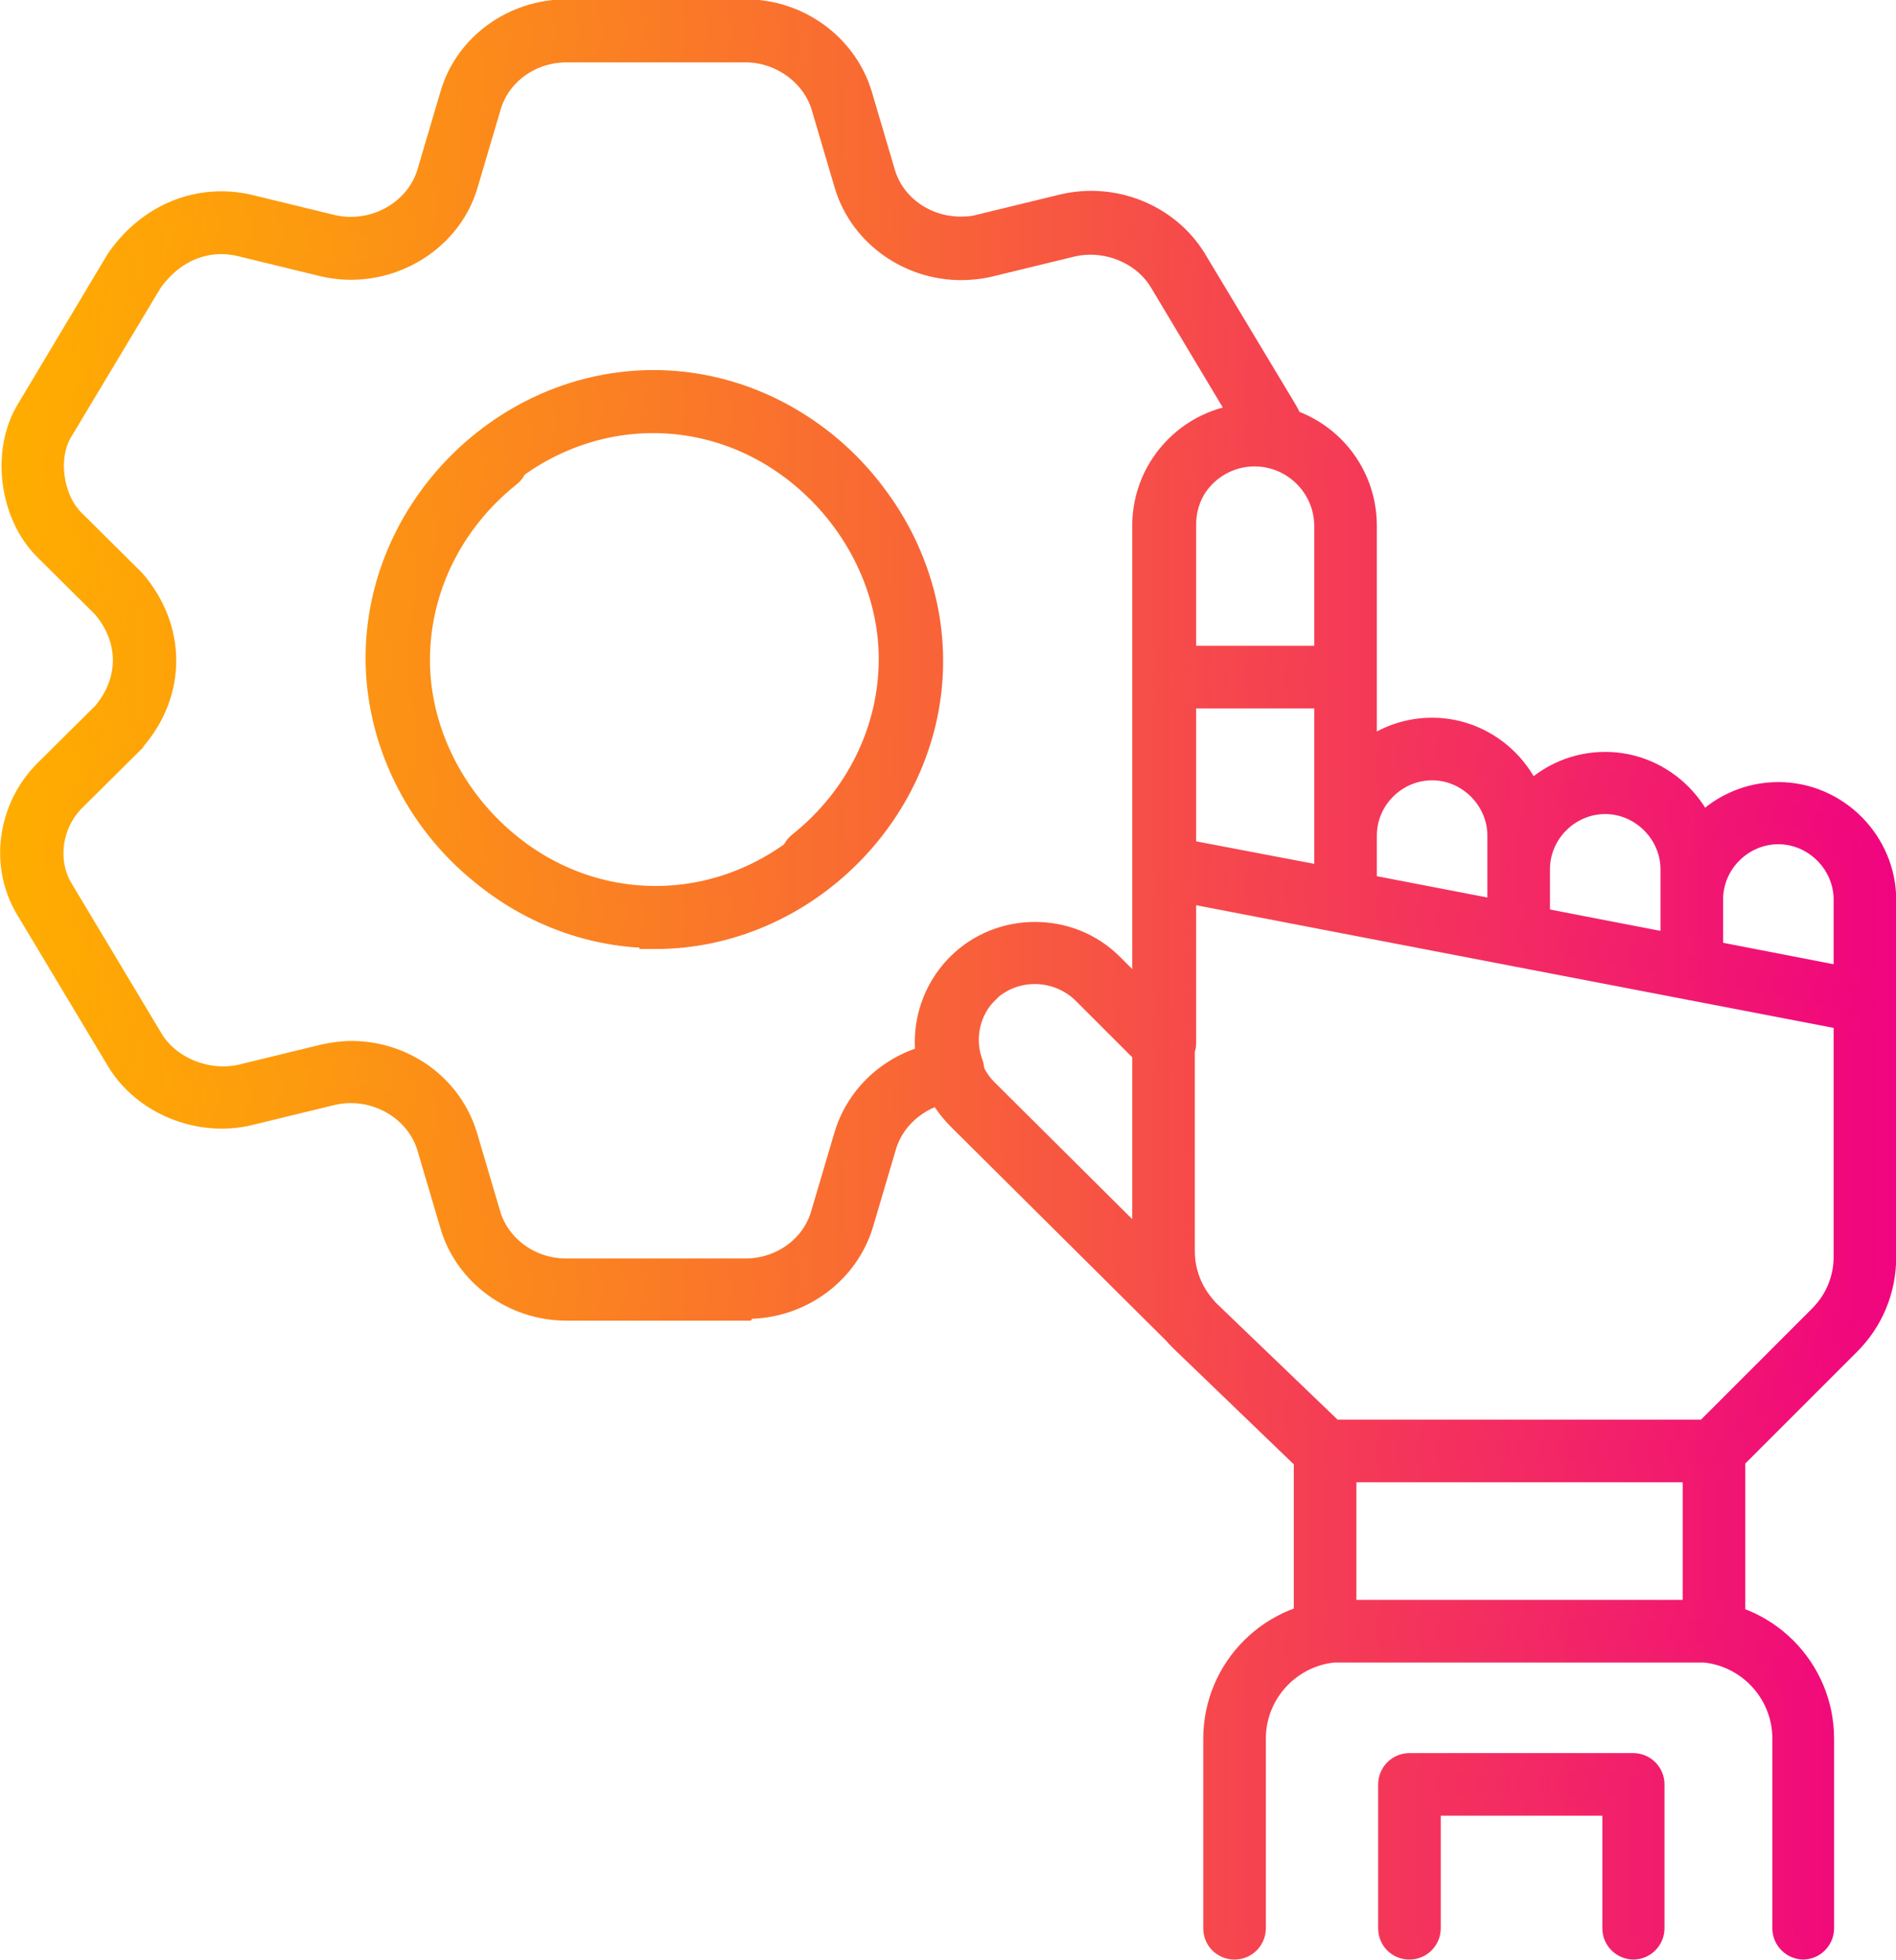 <?xml version="1.0" encoding="UTF-8"?>
<svg xmlns="http://www.w3.org/2000/svg" xmlns:xlink="http://www.w3.org/1999/xlink" version="1.1" viewBox="0 0 42.71 44.14">
  <defs>
    <style>
      .cls-1 {
        fill: url(#linear-gradient);
        stroke: url(#linear-gradient-2);
        stroke-miterlimit: 10;
        stroke-width: .45px;
      }
    </style>
    <linearGradient id="linear-gradient" x1=".23" y1="22.07" x2="42.49" y2="22.07" gradientUnits="userSpaceOnUse">
      <stop offset="0" stop-color="#ffad00"/>
      <stop offset=".15" stop-color="#fd9b0e"/>
      <stop offset=".45" stop-color="#f96b32"/>
      <stop offset=".86" stop-color="#f21f6b"/>
      <stop offset="1" stop-color="#f0047f"/>
    </linearGradient>
    <linearGradient id="linear-gradient-2" x1="0" x2="42.71" xlink:href="#linear-gradient"/>
  </defs>
  <!-- Generator: Adobe Illustrator 28.7.1, SVG Export Plug-In . SVG Version: 1.2.0 Build 142)  -->
  <g>
    <g id="Layer_1">
      <path class="cls-1" d="M16.8,29.52h-4.04c-1.21,0-2.29-.79-2.62-1.91l-.52-1.76c-.26-.87-1.22-1.4-2.14-1.18l-1.85.45c-1.15.28-2.42-.24-3.01-1.23l-2.02-3.37c-.62-.99-.45-2.32.4-3.17l1.31-1.3c.61-.72.61-1.64,0-2.36l-1.31-1.3c-.8-.79-.98-2.24-.4-3.18l2.01-3.36s.01-.02.02-.03c.71-1.02,1.86-1.48,3-1.21l1.85.45c.92.22,1.88-.31,2.14-1.18l.52-1.76c.33-1.13,1.41-1.91,2.62-1.91h4.04c1.21,0,2.28.79,2.62,1.91l.52,1.76c.22.76.98,1.27,1.81,1.22.11,0,.22-.02.33-.05l1.85-.45c1.18-.28,2.41.23,3.02,1.23l2.02,3.36c.09.15.16.3.22.46.06.17.02.35-.09.48s-.29.19-.46.15c-.11-.03-.23-.04-.35-.04-.87,0-1.57.71-1.57,1.57v11.68c0,.19-.12.37-.3.44-.18.07-.38.03-.52-.1l-1.48-1.48c-.59-.58-1.54-.59-2.13-.02,0,0-.01.01-.02.02-.42.42-.56,1.04-.35,1.6.05.14.03.29-.04.42-.08.13-.21.21-.36.22-.73.07-1.35.56-1.55,1.22l-.52,1.76c-.34,1.13-1.41,1.91-2.62,1.91h0ZM7.91,23.67c1.19,0,2.27.75,2.62,1.91l.52,1.76c.21.72.91,1.23,1.7,1.23h4.04c.79,0,1.49-.5,1.7-1.23l.52-1.76c.26-.88.96-1.55,1.84-1.8-.09-.74.15-1.49.68-2.04,0,0,.02-.02.03-.03.96-.96,2.54-.96,3.5,0l.67.67v-10.53c0-1.27.95-2.33,2.18-2.5l-1.79-2.99c-.38-.64-1.21-.98-1.97-.8l-1.85.45c-.16.04-.33.06-.5.07-1.26.07-2.43-.73-2.78-1.91l-.52-1.76c-.21-.71-.93-1.23-1.7-1.23h-4.04c-.79,0-1.49.5-1.7,1.23l-.52,1.76c-.4,1.35-1.87,2.17-3.28,1.83l-1.85-.45c-.75-.18-1.49.12-1.98.81l-2.01,3.35c-.36.57-.23,1.52.26,2l1.33,1.32s.02.02.03.03c.94,1.09.94,2.55,0,3.63,0,0-.02.02-.02.03l-1.33,1.32c-.53.53-.64,1.38-.26,1.99l2.02,3.37c.38.63,1.23.97,1.97.8l1.85-.45c.22-.05.44-.08.66-.08h0ZM14.77,21.13c-3.39,0-6.26-2.87-6.26-6.26,0-1.89.87-3.66,2.39-4.88.21-.16.51-.13.67.08s.13.51-.08.67c-1.29,1.03-2.03,2.54-2.03,4.13,0,1.34.57,2.69,1.56,3.7,1.02,1.04,2.35,1.61,3.75,1.61,2.87,0,5.3-2.43,5.3-5.3,0-1.56-.75-3.1-2.02-4.12-.2-.17-.24-.47-.07-.67s.47-.24.67-.07c1.49,1.2,2.37,3.02,2.37,4.87,0,3.39-2.87,6.26-6.26,6.26h0ZM38.61,33.16h-8.76c-.12,0-.24-.05-.33-.13l-2.92-2.81c-.55-.53-.87-1.27-.87-2.03V11.85c0-1.39,1.14-2.53,2.53-2.53s2.53,1.13,2.53,2.53v8.07l11.31,2.18c.22.04.39.24.39.47v5.74c0,.75-.29,1.46-.83,1.99l-2.71,2.71c-.09.09-.21.14-.34.14h0ZM30.04,32.2h8.37l2.57-2.57c.35-.35.55-.82.55-1.32v-5.35l-11.31-2.18c-.22-.04-.39-.24-.39-.47v-8.46c0-.87-.71-1.57-1.57-1.57s-1.57.71-1.57,1.57v16.34c0,.5.21.99.57,1.34l2.78,2.67h0ZM34.21,21.54s-.06,0-.09,0l-3.9-.75c-.22-.04-.39-.24-.39-.47v-1.5c0-1.34,1.09-2.43,2.43-2.43s2.43,1.11,2.43,2.43v2.25c0,.14-.06.28-.17.37-.09.07-.19.11-.3.11h0ZM30.79,19.92l2.94.57v-1.67c0-.8-.67-1.47-1.47-1.47s-1.47.66-1.47,1.47v1.1h0ZM38.11,22.29s-.06,0-.09,0l-3.9-.75c-.22-.04-.39-.24-.39-.47v-1.48c0-1.34,1.09-2.43,2.43-2.43s2.43,1.11,2.43,2.43v2.23c0,.14-.06.28-.17.37-.09.07-.19.11-.3.11h0ZM34.69,20.67l2.94.57v-1.66c0-.8-.67-1.47-1.47-1.47s-1.47.66-1.47,1.47v1.09h0ZM42.01,23.04s-.06,0-.09,0l-3.9-.75c-.22-.04-.39-.24-.39-.47v-1.55c0-1.34,1.09-2.43,2.43-2.43s2.43,1.11,2.43,2.43v2.3c0,.14-.06.28-.17.37-.09.07-.19.11-.3.11h0ZM38.59,21.42l2.94.57v-1.73c0-.8-.67-1.47-1.47-1.47s-1.47.66-1.47,1.47v1.16h0ZM30.31,15.73h-4.1c-.26,0-.48-.21-.48-.48v-3.41c0-1.39,1.13-2.53,2.53-2.53s2.53,1.13,2.53,2.53v3.41c0,.26-.21.48-.48.48h0ZM26.69,14.77h3.15v-2.93c0-.87-.71-1.57-1.57-1.57s-1.57.71-1.57,1.57v2.93h0ZM30.31,20.79s-.06,0-.09,0l-4.1-.79c-.22-.04-.39-.24-.39-.47v-4.27c0-.26.21-.48.48-.48h4.1c.26,0,.48.21.48.48v5.06c0,.14-.06.28-.17.37-.09.07-.19.11-.3.11ZM26.69,19.13l3.15.6v-4h-3.15v3.4ZM40.63,43.91c-.26,0-.48-.21-.48-.48v-4.27c0-1.07-.87-1.95-1.95-1.95h-7.96c-1.07,0-1.95.87-1.95,1.95v4.27c0,.26-.21.48-.48.48s-.48-.21-.48-.48v-4.27c0-1.6,1.3-2.9,2.9-2.9h7.96c1.6,0,2.9,1.3,2.9,2.9v4.27c0,.26-.21.48-.48.48ZM38.61,37.22h-8.76c-.26,0-.48-.21-.48-.48v-4.06c0-.26.21-.48.48-.48h8.76c.26,0,.48.21.48.48v4.06c0,.26-.21.48-.48.48ZM30.33,36.27h7.8v-3.11h-7.8v3.11ZM36.8,43.91c-.26,0-.48-.21-.48-.48v-2.76h-4.09v2.76c0,.26-.21.48-.48.48s-.48-.21-.48-.48v-3.24c0-.26.21-.48.48-.48h5.04c.26,0,.48.21.48.48v3.24c0,.26-.21.48-.48.48ZM26.81,30.22c-.12,0-.24-.05-.34-.14l-4.9-4.87c-.47-.47-.73-1.09-.73-1.75s.25-1.26.7-1.72c0,0,.02-.02.03-.03.96-.96,2.54-.96,3.5,0l1.48,1.48c.09.09.14.21.14.34v4.65c0,.46.17.9.47,1.24.17.19.16.49-.03.66-.09.09-.21.13-.33.13h0ZM22.26,22.37s-.01.01-.02.02c-.29.29-.44.67-.44,1.07s.16.79.44,1.07l3.49,3.47v-4.28l-1.34-1.34c-.59-.58-1.54-.59-2.13-.02h0ZM18.28,19.82c-.14,0-.28-.06-.37-.18-.16-.21-.13-.51.08-.67,1.29-1.03,2.03-2.54,2.03-4.13,0-1.34-.57-2.69-1.56-3.7-1.02-1.04-2.35-1.61-3.75-1.61-2.87,0-5.3,2.43-5.3,5.3,0,1.56.75,3.1,2.02,4.12.2.17.24.47.07.67-.17.2-.47.24-.67.07-1.49-1.2-2.37-3.02-2.37-4.87,0-3.39,2.87-6.26,6.26-6.26s6.26,2.87,6.26,6.26c0,1.88-.87,3.66-2.39,4.88-.09.07-.19.1-.3.1h0ZM20.55,15.35c-.26,0-.48-.21-.48-.48,0-1.56-.75-3.1-2.02-4.12-.2-.17-.24-.47-.07-.67s.47-.24.67-.07c1.49,1.2,2.37,3.02,2.37,4.87,0,.26-.21.48-.48.48h0Z"/>
    </g>
  </g>
</svg>